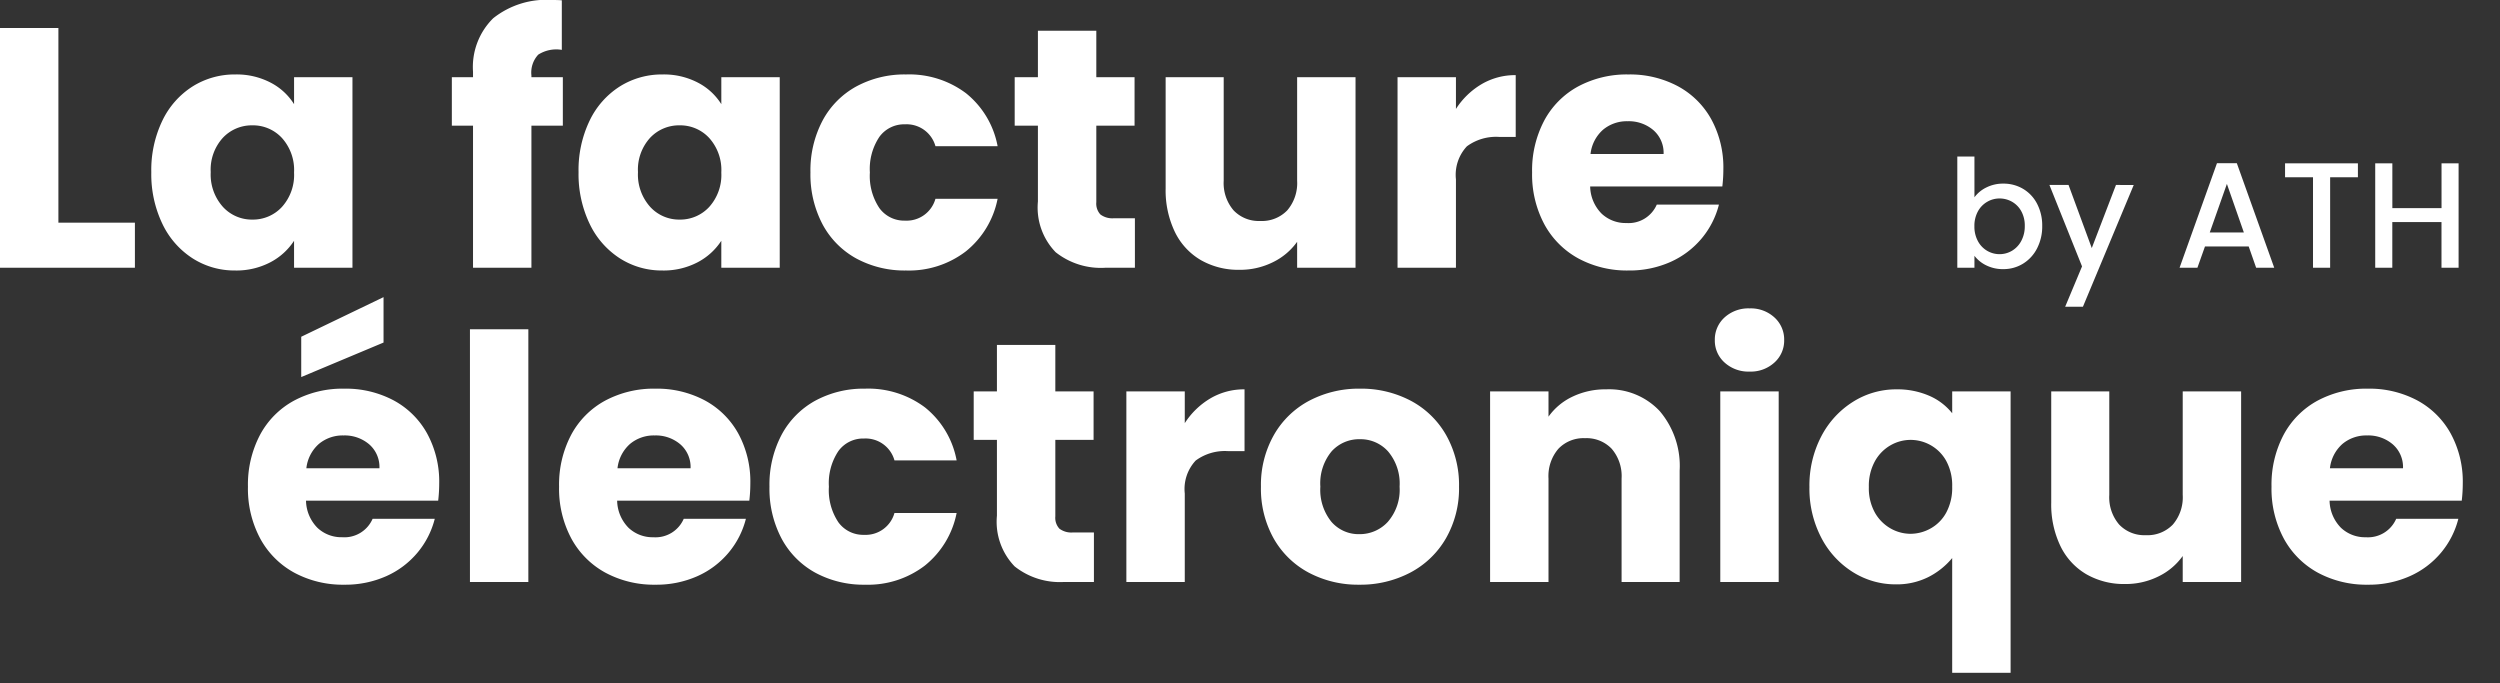 <?xml version="1.0" encoding="UTF-8"?> <svg xmlns="http://www.w3.org/2000/svg" xmlns:xlink="http://www.w3.org/1999/xlink" width="183" height="50" viewBox="0 0 183 50"><rect x="0" y="0" width="183" height="50" fill="#333333" stroke="none"/><defs><clipPath id="clip-logo"><rect width="183" height="50"></rect></clipPath></defs><g id="logo" clip-path="url(#clip-logo)"><g id="Groupe_8751" data-name="Groupe 8751"><path id="Tracé_9727" data-name="Tracé 9727" d="M5.825-3.3h5.6V0H1.55V-17.55H5.825Zm6.8-3.7a8.337,8.337,0,0,1,.813-3.775,6.061,6.061,0,0,1,2.213-2.5,5.776,5.776,0,0,1,3.125-.875,5.368,5.368,0,0,1,2.587.6,4.42,4.42,0,0,1,1.713,1.575V-13.95H27.35V0H23.075V-1.975A4.616,4.616,0,0,1,21.338-.4,5.368,5.368,0,0,1,18.75.2a5.672,5.672,0,0,1-3.1-.888,6.133,6.133,0,0,1-2.213-2.525A8.417,8.417,0,0,1,12.625-7Zm10.45.025A3.5,3.5,0,0,0,22.188-9.5a2.883,2.883,0,0,0-2.162-.925,2.9,2.9,0,0,0-2.163.913A3.451,3.451,0,0,0,16.975-7a3.54,3.54,0,0,0,.887,2.537,2.865,2.865,0,0,0,2.163.937,2.883,2.883,0,0,0,2.162-.925A3.5,3.5,0,0,0,23.075-6.975ZM42.75-10.4h-2.3V0H36.175V-10.4h-1.55v-3.55h1.55v-.4a5.013,5.013,0,0,1,1.475-3.912A6.237,6.237,0,0,1,41.975-19.6q.475,0,.7.025v3.625a2.453,2.453,0,0,0-1.725.35,1.925,1.925,0,0,0-.5,1.525v.125h2.3ZM43.9-7a8.337,8.337,0,0,1,.813-3.775,6.061,6.061,0,0,1,2.212-2.5,5.776,5.776,0,0,1,3.125-.875,5.368,5.368,0,0,1,2.588.6,4.42,4.42,0,0,1,1.713,1.575V-13.95h4.275V0H54.35V-1.975A4.616,4.616,0,0,1,52.613-.4a5.368,5.368,0,0,1-2.588.6,5.672,5.672,0,0,1-3.1-.888,6.133,6.133,0,0,1-2.212-2.525A8.416,8.416,0,0,1,43.9-7Zm10.45.025A3.5,3.5,0,0,0,53.463-9.5a2.883,2.883,0,0,0-2.162-.925,2.9,2.9,0,0,0-2.163.913A3.451,3.451,0,0,0,48.25-7a3.54,3.54,0,0,0,.888,2.537,2.865,2.865,0,0,0,2.163.937,2.883,2.883,0,0,0,2.162-.925A3.5,3.5,0,0,0,54.35-6.975Zm6.525,0a7.806,7.806,0,0,1,.888-3.8,6.164,6.164,0,0,1,2.475-2.5,7.411,7.411,0,0,1,3.637-.875,6.916,6.916,0,0,1,4.387,1.375A6.487,6.487,0,0,1,74.575-8.9h-4.55A2.19,2.19,0,0,0,67.8-10.5a2.243,2.243,0,0,0-1.875.912,4.221,4.221,0,0,0-.7,2.613,4.221,4.221,0,0,0,.7,2.613A2.243,2.243,0,0,0,67.8-3.45a2.19,2.19,0,0,0,2.225-1.6h4.55A6.549,6.549,0,0,1,72.25-1.2,6.846,6.846,0,0,1,67.875.2a7.411,7.411,0,0,1-3.637-.875,6.164,6.164,0,0,1-2.475-2.5A7.806,7.806,0,0,1,60.875-6.975Zm23.75,3.35V0H82.45a5.324,5.324,0,0,1-3.625-1.137,4.7,4.7,0,0,1-1.3-3.713V-10.4h-1.7v-3.55h1.7v-3.4H81.8v3.4h2.8v3.55H81.8v5.6a1.172,1.172,0,0,0,.3.9,1.464,1.464,0,0,0,1,.275Zm16.15-10.325V0H96.5V-1.9A4.692,4.692,0,0,1,94.737-.412,5.379,5.379,0,0,1,92.275.15,5.516,5.516,0,0,1,89.45-.562a4.8,4.8,0,0,1-1.9-2.062A7.019,7.019,0,0,1,86.875-5.8v-8.15h4.25v7.575A3.062,3.062,0,0,0,91.85-4.2a2.542,2.542,0,0,0,1.95.775A2.573,2.573,0,0,0,95.775-4.2,3.062,3.062,0,0,0,96.5-6.375V-13.95Zm7.35,2.325A5.639,5.639,0,0,1,110-13.438a4.835,4.835,0,0,1,2.5-.662v4.525h-1.175a3.6,3.6,0,0,0-2.4.687,3.054,3.054,0,0,0-.8,2.413V0H103.85V-13.95h4.275ZM127.7-7.2a10.914,10.914,0,0,1-.075,1.25H117.95a2.907,2.907,0,0,0,.838,1.988,2.559,2.559,0,0,0,1.813.688,2.247,2.247,0,0,0,2.225-1.35h4.55a6.244,6.244,0,0,1-1.262,2.475,6.321,6.321,0,0,1-2.288,1.725A7.348,7.348,0,0,1,120.75.2a7.482,7.482,0,0,1-3.65-.875,6.224,6.224,0,0,1-2.5-2.5,7.718,7.718,0,0,1-.9-3.8,7.806,7.806,0,0,1,.888-3.8,6.143,6.143,0,0,1,2.487-2.5,7.535,7.535,0,0,1,3.675-.875,7.46,7.46,0,0,1,3.6.85,6.1,6.1,0,0,1,2.463,2.425A7.361,7.361,0,0,1,127.7-7.2Zm-4.375-1.125a2.2,2.2,0,0,0-.75-1.75,2.761,2.761,0,0,0-1.875-.65,2.708,2.708,0,0,0-1.812.625,2.776,2.776,0,0,0-.912,1.775Z" transform="translate(-1.55 19.6)" fill="#fff"></path><path id="Tracé_9729" data-name="Tracé 9729" d="M2.079-5.159a2.378,2.378,0,0,1,.875-.72,2.706,2.706,0,0,1,1.237-.28,2.792,2.792,0,0,1,1.452.385A2.708,2.708,0,0,1,6.666-4.681,3.427,3.427,0,0,1,7.04-3.058a3.493,3.493,0,0,1-.374,1.634A2.8,2.8,0,0,1,5.637-.3,2.712,2.712,0,0,1,4.191.1,2.732,2.732,0,0,1,2.943-.176a2.4,2.4,0,0,1-.864-.7V0H.825V-8.14H2.079Zm3.685,2.1a2.164,2.164,0,0,0-.258-1.083,1.772,1.772,0,0,0-.682-.693,1.832,1.832,0,0,0-.907-.237,1.779,1.779,0,0,0-.9.242,1.8,1.8,0,0,0-.682.7,2.195,2.195,0,0,0-.259,1.089,2.226,2.226,0,0,0,.259,1.095,1.793,1.793,0,0,0,.682.709,1.779,1.779,0,0,0,.9.242,1.769,1.769,0,0,0,.907-.247,1.824,1.824,0,0,0,.682-.721A2.258,2.258,0,0,0,5.764-3.058Zm7.975-3-3.718,8.91h-1.3L9.955-.1,7.568-6.061h1.4l1.7,4.62,1.771-4.62Zm8.415,4.5h-3.2L18.4,0H17.094l2.739-7.656h1.452L24.024,0H22.7ZM21.8-2.585,20.559-6.138,19.305-2.585Zm8.349-5.06v1.023H28.116V0H26.862V-6.622H24.816V-7.645Zm7.37,0V0H36.267V-3.344h-3.6V0H31.416V-7.645H32.67v3.278h3.6V-7.645Z" transform="translate(142.45 19.6)" fill="#fff"></path><path id="Tracé_9728" data-name="Tracé 9728" d="M14.7-7.2a10.913,10.913,0,0,1-.075,1.25H4.95a2.907,2.907,0,0,0,.838,1.988A2.559,2.559,0,0,0,7.6-3.275a2.247,2.247,0,0,0,2.225-1.35h4.55A6.244,6.244,0,0,1,13.113-2.15,6.321,6.321,0,0,1,10.825-.425,7.348,7.348,0,0,1,7.75.2,7.482,7.482,0,0,1,4.1-.675a6.224,6.224,0,0,1-2.5-2.5,7.718,7.718,0,0,1-.9-3.8,7.806,7.806,0,0,1,.888-3.8,6.143,6.143,0,0,1,2.488-2.5A7.535,7.535,0,0,1,7.75-14.15a7.46,7.46,0,0,1,3.6.85,6.1,6.1,0,0,1,2.462,2.425A7.361,7.361,0,0,1,14.7-7.2ZM10.325-8.325a2.2,2.2,0,0,0-.75-1.75,2.761,2.761,0,0,0-1.875-.65,2.708,2.708,0,0,0-1.812.625,2.776,2.776,0,0,0-.912,1.775Zm.3-9.2L4.6-15v-2.95l6.025-2.9Zm10.6-.975V0H16.95V-18.5ZM37.475-7.2A10.913,10.913,0,0,1,37.4-5.95H27.725a2.907,2.907,0,0,0,.838,1.988,2.559,2.559,0,0,0,1.813.688A2.247,2.247,0,0,0,32.6-4.625h4.55A6.244,6.244,0,0,1,35.888-2.15,6.321,6.321,0,0,1,33.6-.425,7.348,7.348,0,0,1,30.525.2a7.482,7.482,0,0,1-3.65-.875,6.224,6.224,0,0,1-2.5-2.5,7.718,7.718,0,0,1-.9-3.8,7.806,7.806,0,0,1,.887-3.8,6.143,6.143,0,0,1,2.488-2.5,7.535,7.535,0,0,1,3.675-.875,7.46,7.46,0,0,1,3.6.85,6.1,6.1,0,0,1,2.463,2.425A7.361,7.361,0,0,1,37.475-7.2ZM33.1-8.325a2.2,2.2,0,0,0-.75-1.75,2.761,2.761,0,0,0-1.875-.65,2.708,2.708,0,0,0-1.812.625,2.776,2.776,0,0,0-.912,1.775Zm5.775,1.35a7.806,7.806,0,0,1,.888-3.8,6.164,6.164,0,0,1,2.475-2.5,7.411,7.411,0,0,1,3.638-.875,6.916,6.916,0,0,1,4.387,1.375A6.487,6.487,0,0,1,52.575-8.9h-4.55A2.19,2.19,0,0,0,45.8-10.5a2.243,2.243,0,0,0-1.875.912,4.221,4.221,0,0,0-.7,2.613,4.221,4.221,0,0,0,.7,2.613A2.243,2.243,0,0,0,45.8-3.45a2.19,2.19,0,0,0,2.225-1.6h4.55A6.549,6.549,0,0,1,50.25-1.2,6.846,6.846,0,0,1,45.875.2a7.411,7.411,0,0,1-3.638-.875,6.164,6.164,0,0,1-2.475-2.5A7.806,7.806,0,0,1,38.875-6.975Zm23.75,3.35V0H60.45a5.324,5.324,0,0,1-3.625-1.137,4.7,4.7,0,0,1-1.3-3.713V-10.4h-1.7v-3.55h1.7v-3.4H59.8v3.4h2.8v3.55H59.8v5.6a1.172,1.172,0,0,0,.3.9,1.464,1.464,0,0,0,1,.275Zm6.65-8a5.639,5.639,0,0,1,1.875-1.813,4.835,4.835,0,0,1,2.5-.662v4.525H72.475a3.6,3.6,0,0,0-2.4.687,3.054,3.054,0,0,0-.8,2.413V0H65V-13.95h4.275ZM82.05.2a7.7,7.7,0,0,1-3.687-.875,6.407,6.407,0,0,1-2.575-2.5,7.47,7.47,0,0,1-.937-3.8,7.41,7.41,0,0,1,.95-3.787,6.446,6.446,0,0,1,2.6-2.513,7.773,7.773,0,0,1,3.7-.875,7.774,7.774,0,0,1,3.7.875,6.446,6.446,0,0,1,2.6,2.513,7.41,7.41,0,0,1,.95,3.787,7.335,7.335,0,0,1-.962,3.788A6.509,6.509,0,0,1,85.763-.675,7.847,7.847,0,0,1,82.05.2Zm0-3.7a2.785,2.785,0,0,0,2.088-.9A3.575,3.575,0,0,0,85-6.975a3.642,3.642,0,0,0-.838-2.575,2.706,2.706,0,0,0-2.062-.9,2.713,2.713,0,0,0-2.075.888A3.669,3.669,0,0,0,79.2-6.975,3.714,3.714,0,0,0,80.013-4.4,2.63,2.63,0,0,0,82.05-3.5Zm18.075-10.6a5.063,5.063,0,0,1,3.912,1.587A6.192,6.192,0,0,1,105.5-8.15V0h-4.25V-7.575a3.062,3.062,0,0,0-.725-2.175,2.542,2.542,0,0,0-1.95-.775,2.542,2.542,0,0,0-1.95.775A3.062,3.062,0,0,0,95.9-7.575V0H91.625V-13.95H95.9v1.85a4.51,4.51,0,0,1,1.75-1.462A5.563,5.563,0,0,1,100.125-14.1Zm10.5-1.3a2.591,2.591,0,0,1-1.837-.663,2.147,2.147,0,0,1-.713-1.638,2.175,2.175,0,0,1,.713-1.663,2.591,2.591,0,0,1,1.837-.662,2.557,2.557,0,0,1,1.813.662,2.175,2.175,0,0,1,.713,1.663,2.147,2.147,0,0,1-.713,1.638A2.557,2.557,0,0,1,110.625-15.4Zm2.125,1.45V0h-4.275V-13.95Zm2.25,7a7.77,7.77,0,0,1,.863-3.7,6.525,6.525,0,0,1,2.325-2.537,5.907,5.907,0,0,1,3.188-.913,5.834,5.834,0,0,1,2.375.463,4.35,4.35,0,0,1,1.7,1.288v-1.6h4.275V6.65H125.45v-8.4a5.466,5.466,0,0,1-1.763,1.4,5.16,5.16,0,0,1-2.362.525,5.862,5.862,0,0,1-3.15-.9,6.464,6.464,0,0,1-2.312-2.525A7.77,7.77,0,0,1,115-6.95Zm10.45-.025a3.743,3.743,0,0,0-.437-1.887,2.959,2.959,0,0,0-1.138-1.15A3,3,0,0,0,122.4-10.4a2.956,2.956,0,0,0-1.45.388A3.023,3.023,0,0,0,119.8-8.85a3.728,3.728,0,0,0-.45,1.9,3.659,3.659,0,0,0,.45,1.887,3.046,3.046,0,0,0,1.15,1.15,2.956,2.956,0,0,0,1.45.387,3.026,3.026,0,0,0,1.463-.387,2.913,2.913,0,0,0,1.15-1.162A3.814,3.814,0,0,0,125.45-6.975ZM146.6-13.95V0h-4.275V-1.9a4.692,4.692,0,0,1-1.762,1.487A5.379,5.379,0,0,1,138.1.15a5.516,5.516,0,0,1-2.825-.713,4.8,4.8,0,0,1-1.9-2.062A7.019,7.019,0,0,1,132.7-5.8v-8.15h4.25v7.575a3.062,3.062,0,0,0,.725,2.175,2.542,2.542,0,0,0,1.95.775A2.573,2.573,0,0,0,141.6-4.2a3.062,3.062,0,0,0,.725-2.175V-13.95ZM162.825-7.2a10.912,10.912,0,0,1-.075,1.25h-9.675a2.907,2.907,0,0,0,.838,1.988,2.559,2.559,0,0,0,1.813.688,2.247,2.247,0,0,0,2.225-1.35h4.55a6.244,6.244,0,0,1-1.262,2.475A6.321,6.321,0,0,1,158.95-.425,7.348,7.348,0,0,1,155.875.2a7.482,7.482,0,0,1-3.65-.875,6.224,6.224,0,0,1-2.5-2.5,7.718,7.718,0,0,1-.9-3.8,7.806,7.806,0,0,1,.887-3.8,6.143,6.143,0,0,1,2.488-2.5,7.535,7.535,0,0,1,3.675-.875,7.46,7.46,0,0,1,3.6.85,6.1,6.1,0,0,1,2.462,2.425A7.361,7.361,0,0,1,162.825-7.2ZM158.45-8.325a2.2,2.2,0,0,0-.75-1.75,2.761,2.761,0,0,0-1.875-.65,2.708,2.708,0,0,0-1.812.625,2.776,2.776,0,0,0-.912,1.775Z" transform="translate(17.45 42.6)" fill="#fff"></path></g></g></svg> 